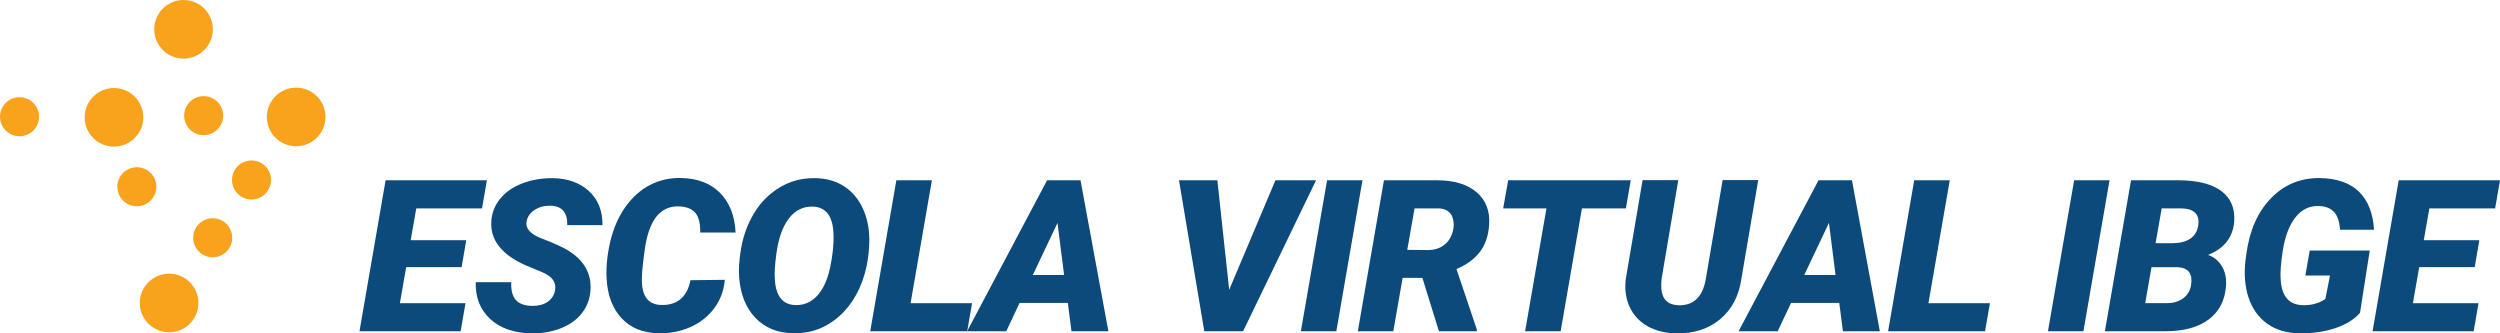 <?xml version="1.0" encoding="UTF-8"?>
<svg id="Camada_1" xmlns="http://www.w3.org/2000/svg" version="1.1" viewBox="0 0 329.22 43.91">
  <!-- Generator: Adobe Illustrator 29.2.1, SVG Export Plug-In . SVG Version: 2.1.0 Build 116)  -->
  <defs>
    <style>
      .st0 {
        fill: #f9a21b;
      }

      .st1 {
        fill: #0c4a7c;
      }
    </style>
  </defs>
  <g>
    <path class="st1" d="M60.8,35.18h-7.31l-.83,4.75h8.64l-.64,3.69h-13.32l3.44-19.88h13.34l-.64,3.7h-8.66l-.74,4.19h7.32l-.61,3.55Z"/>
    <path class="st1" d="M73.09,38.24c.2-1.03-.35-1.83-1.67-2.39l-2.24-.93c-3.14-1.41-4.63-3.33-4.48-5.76.06-1.11.45-2.1,1.15-2.97.7-.87,1.67-1.55,2.91-2.03,1.24-.48,2.59-.71,4.06-.7,1.97.04,3.55.61,4.75,1.72,1.2,1.11,1.79,2.6,1.77,4.47h-4.64c.03-.77-.13-1.38-.48-1.84-.35-.46-.93-.7-1.73-.72-.78-.02-1.47.16-2.08.55-.6.38-.96.9-1.07,1.54-.17.91.5,1.66,2.03,2.24,1.52.58,2.63,1.08,3.33,1.5,2.18,1.3,3.2,3.06,3.06,5.27-.07,1.15-.44,2.15-1.11,3.02-.66.87-1.59,1.53-2.77,2.01-1.18.47-2.5.7-3.97.68-1.07-.02-2.07-.19-2.99-.5-.92-.32-1.71-.78-2.36-1.39-1.33-1.23-1.97-2.85-1.91-4.85h4.68c-.05,1.03.14,1.81.59,2.33.45.52,1.2.79,2.25.79.78,0,1.44-.18,1.96-.54.52-.36.84-.86.96-1.5Z"/>
    <path class="st1" d="M95.45,36.85c-.12,1.39-.58,2.63-1.37,3.71-.8,1.08-1.84,1.92-3.14,2.5-1.3.58-2.7.86-4.21.83-2.08-.05-3.71-.71-4.9-2.01-1.19-1.29-1.84-3.05-1.95-5.26-.08-1.48.08-3.08.49-4.82.41-1.74,1.07-3.25,1.98-4.54.92-1.29,1.99-2.25,3.24-2.9,1.24-.64,2.6-.95,4.08-.92,2.17.04,3.88.69,5.14,1.95,1.26,1.27,1.95,3.01,2.06,5.23h-4.66c.02-1.22-.2-2.09-.66-2.61-.46-.52-1.17-.8-2.16-.83-2.46-.08-3.96,1.83-4.49,5.74-.25,1.77-.37,3.03-.37,3.78-.05,2.24.78,3.39,2.49,3.46,1.1.04,1.98-.23,2.64-.81.66-.58,1.07-1.4,1.26-2.45l4.56-.05Z"/>
    <path class="st1" d="M104.43,43.89c-2.07-.05-3.72-.73-4.97-2.05-1.25-1.32-1.95-3.09-2.12-5.3-.09-1.09,0-2.38.26-3.86.26-1.48.73-2.84,1.41-4.09.67-1.25,1.52-2.29,2.53-3.11,1.69-1.39,3.64-2.07,5.84-2.02,1.36.03,2.54.34,3.56.94,1.01.6,1.83,1.45,2.44,2.57s.97,2.39,1.07,3.82c.07,1.01.01,2.16-.18,3.45-.2,1.29-.56,2.52-1.08,3.69-.52,1.17-1.2,2.2-2.03,3.09-.83.89-1.81,1.6-2.93,2.12-1.12.52-2.39.77-3.79.74ZM109.76,30.76c-.09-2.28-.97-3.46-2.65-3.55-1.29-.06-2.36.45-3.21,1.54-.85,1.09-1.41,2.69-1.68,4.81-.17,1.31-.24,2.33-.19,3.05.09,2.31.98,3.5,2.68,3.56,1.11.05,2.07-.34,2.87-1.19.8-.85,1.38-2.09,1.73-3.72.35-1.62.51-3.12.45-4.5Z"/>
    <path class="st1" d="M119.91,39.93h8.1l-.64,3.69h-12.77l3.44-19.88h4.68l-2.81,16.2Z"/>
    <path class="st1" d="M140.62,39.89h-6.35l-1.76,3.73h-5.15l10.53-19.88h4.4l3.67,19.88h-4.86l-.48-3.73ZM136.01,36.21h4.12l-.87-6.86-3.25,6.86Z"/>
    <path class="st1" d="M161.87,38.16l6.09-14.42h5.35l-9.61,19.88h-5.11l-3.33-19.88h5.05l1.56,14.42Z"/>
    <path class="st1" d="M175.98,43.62h-4.67l3.45-19.88h4.66l-3.44,19.88Z"/>
    <path class="st1" d="M187.3,36.59h-2.59l-1.23,7.03h-4.67l3.44-19.88h7.02c2.25.01,3.98.54,5.2,1.59,1.22,1.05,1.76,2.49,1.63,4.3-.1,1.44-.51,2.63-1.24,3.57-.73.94-1.75,1.68-3.06,2.23l2.68,7.96v.23h-4.99l-2.18-7.03ZM185.33,32.9l2.73.03c.75,0,1.4-.18,1.95-.55s.94-.86,1.18-1.5c.24-.63.31-1.25.2-1.84-.18-1.01-.83-1.55-1.94-1.6h-3.17s-.96,5.46-.96,5.46Z"/>
    <path class="st1" d="M214.11,27.44h-5.79l-2.8,16.18h-4.68l2.81-16.18h-5.7l.66-3.7h16.14l-.64,3.7Z"/>
    <path class="st1" d="M231.53,23.74l-2.21,12.97c-.32,2.25-1.25,4.02-2.78,5.31-1.53,1.29-3.47,1.92-5.8,1.88-1.45-.03-2.7-.34-3.77-.94-1.06-.6-1.85-1.44-2.36-2.53-.51-1.09-.68-2.33-.51-3.72l2.21-12.99h4.7l-2.2,13.01c-.05.46-.06.89-.03,1.3.05.67.26,1.2.63,1.57.38.37.91.57,1.61.6,2,.06,3.21-1.1,3.62-3.49l2.21-13h4.67Z"/>
    <path class="st1" d="M242.21,39.89h-6.35l-1.76,3.73h-5.15l10.53-19.88h4.4l3.67,19.88h-4.86l-.48-3.73ZM237.6,36.21h4.12l-.87-6.86-3.25,6.86Z"/>
    <path class="st1" d="M253.95,39.93h8.1l-.64,3.69h-12.77l3.44-19.88h4.68l-2.81,16.2Z"/>
    <path class="st1" d="M274.36,43.62h-4.67l3.45-19.88h4.66l-3.44,19.88Z"/>
    <path class="st1" d="M277.19,43.62l3.44-19.88h6.32c2.49.02,4.36.5,5.59,1.43,1.23.94,1.79,2.25,1.68,3.95-.14,2.09-1.28,3.58-3.44,4.45.77.27,1.38.77,1.81,1.48.43.71.62,1.57.55,2.57-.13,1.92-.89,3.4-2.27,4.44-1.39,1.04-3.29,1.56-5.7,1.56h-7.98ZM283.33,35.17l-.83,4.75h2.8c.87.01,1.6-.2,2.19-.63.58-.43.93-1.01,1.04-1.72.25-1.52-.33-2.31-1.75-2.38h-3.44ZM283.87,32.03h2.2c2.03-.03,3.17-.81,3.41-2.33.22-1.5-.56-2.25-2.32-2.26h-2.49s-.81,4.59-.81,4.59Z"/>
    <path class="st1" d="M310.8,41.18c-.75.87-1.84,1.55-3.26,2.03-1.43.48-3.01.7-4.75.68-1.67-.02-3.07-.44-4.22-1.26s-1.97-1.96-2.46-3.43c-.49-1.47-.62-3.12-.4-4.96l.11-.82c.42-3.09,1.5-5.53,3.26-7.33,1.75-1.8,3.9-2.68,6.44-2.64,2.22.04,3.93.63,5.12,1.79,1.19,1.16,1.86,2.83,1.99,5.01h-4.48c-.06-1.07-.33-1.85-.79-2.34s-1.11-.75-1.96-.78c-1.26-.05-2.29.45-3.11,1.48-.82,1.03-1.38,2.51-1.68,4.43-.25,1.64-.35,2.91-.27,3.82.14,2.19,1.12,3.3,2.96,3.33,1.11.02,2.08-.25,2.92-.81l.61-3.1h-3.24l.57-3.29h7.91l-1.28,8.18Z"/>
    <path class="st1" d="M325.89,35.18h-7.31l-.83,4.75h8.64l-.64,3.69h-13.31l3.44-19.88h13.34l-.64,3.7h-8.66l-.74,4.19h7.32l-.61,3.55Z"/>
  </g>
  <g>
    <circle class="st0" cx="15.01" cy="15.45" r="3.86"/>
    <circle class="st0" cx="39" cy="15.4" r="3.86"/>
    <circle class="st0" cx="22.27" cy="39.9" r="3.86"/>
    <circle class="st0" cx="24.17" cy="3.86" r="3.86"/>
    <circle class="st0" cx="28.01" cy="31.31" r="2.57"/>
    <circle class="st0" cx="33.12" cy="23.7" r="2.57"/>
    <circle class="st0" cx="26.82" cy="15.23" r="2.57"/>
    <circle class="st0" cx="18.02" cy="24.59" r="2.57"/>
    <circle class="st0" cx="2.57" cy="15.37" r="2.57"/>
  </g>
</svg>